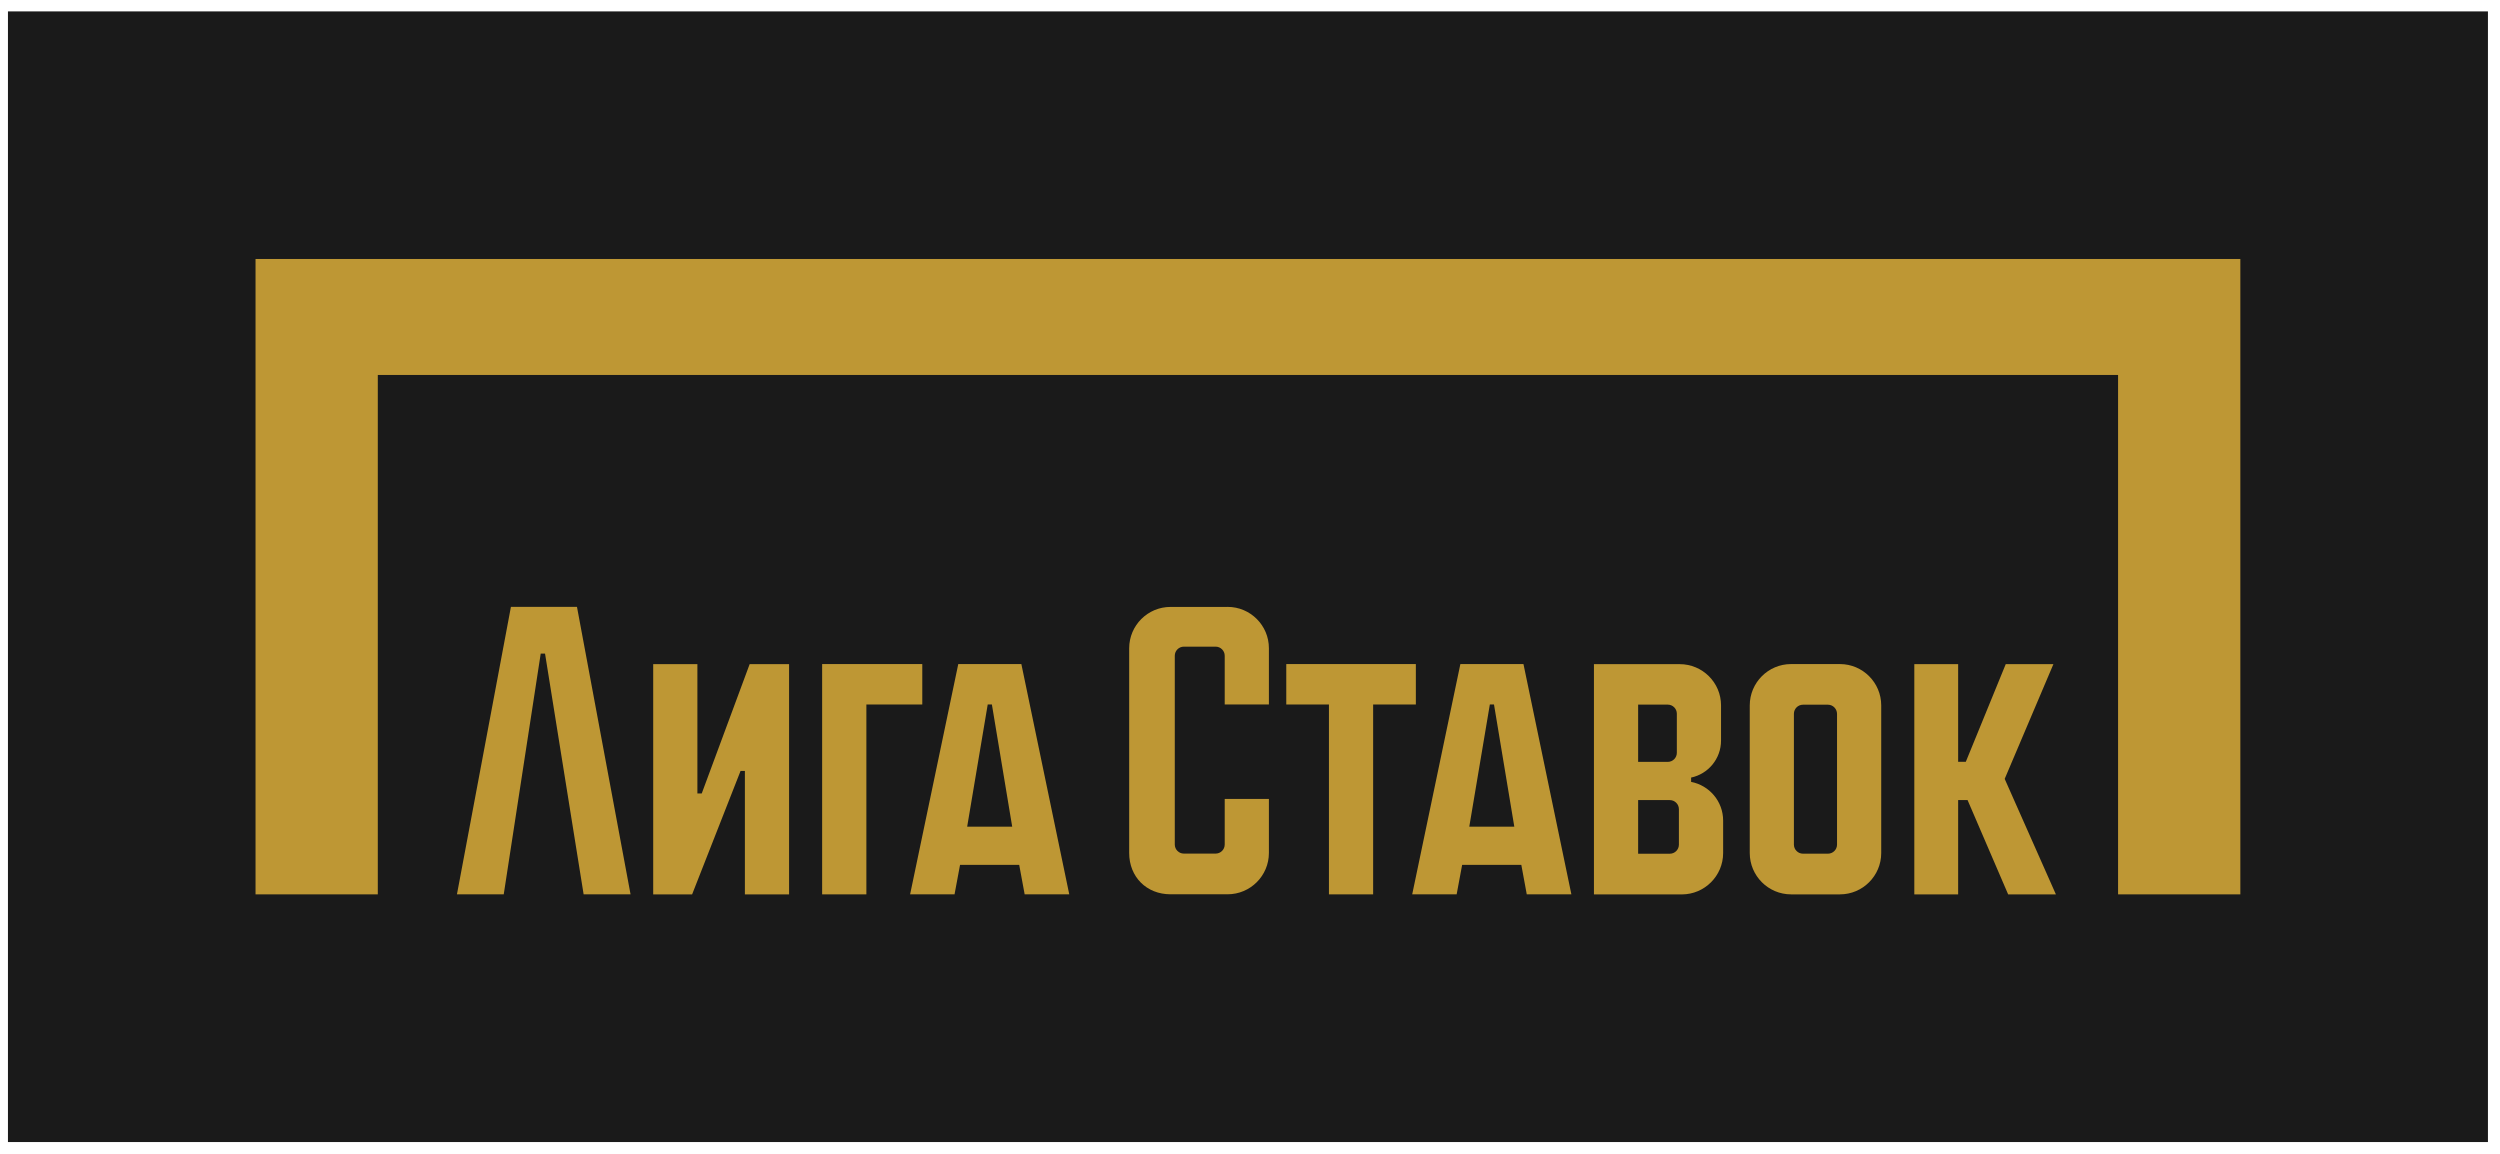<?xml version="1.0" encoding="UTF-8"?> <svg xmlns="http://www.w3.org/2000/svg" width="182" height="84" viewBox="0 0 182 84" fill="none"> <rect width="180.543" height="82.311" transform="translate(0.579 0.83)" fill="#1A1A1A"></rect> <path d="M89.369 44.184H85.211C83.553 44.184 82.204 45.535 82.204 47.193V62.094C82.204 63.84 83.469 65.104 85.211 65.104H89.369C91.027 65.104 92.376 63.755 92.376 62.094V58.16H89.159V61.482C89.159 61.845 88.861 62.142 88.498 62.142H86.185C85.821 62.142 85.524 61.845 85.524 61.482V47.737C85.524 47.373 85.821 47.076 86.185 47.076H88.498C88.861 47.076 89.159 47.373 89.159 47.737V51.284H92.376V47.19C92.376 45.529 91.027 44.181 89.369 44.181V44.184Z" fill="#BE9734"></path> <path d="M103.074 48.344H93.641V51.287H96.747V65.11H99.964V51.287H103.074V48.344Z" fill="#BE9734"></path> <path d="M51.086 57.766H50.77V48.347H47.553V65.11H50.386L53.912 56.126H54.228V65.11H57.445V48.347H54.576L51.086 57.766Z" fill="#BE9734"></path> <path d="M37.195 44.181L33.266 65.107H36.672L39.364 47.584H39.679L42.488 65.107H45.904L42.004 44.181H37.195Z" fill="#BE9734"></path> <path d="M106.315 48.344L102.809 65.107H106.044L106.444 62.962H110.752L111.148 65.107H114.396L110.908 48.344H106.318H106.315ZM106.964 60.181L108.46 51.287H108.763L110.241 60.181H106.967H106.964Z" fill="#BE9734"></path> <path d="M69.762 48.344L66.256 65.107H69.491L69.891 62.962H74.198L74.595 65.107H77.842L74.355 48.344H69.765H69.762ZM70.41 60.181L71.906 51.287H72.21L73.688 60.181H70.413H70.41Z" fill="#BE9734"></path> <path d="M67.142 48.344H59.852V65.11H63.072V51.287H67.142V48.344Z" fill="#BE9734"></path> <path d="M133.946 48.344H130.389C128.731 48.344 127.382 49.695 127.382 51.353V62.1C127.382 63.758 128.731 65.11 130.389 65.11H133.946C135.604 65.11 136.953 63.761 136.953 62.1V51.353C136.953 49.692 135.604 48.344 133.946 48.344ZM133.736 61.488C133.736 61.851 133.438 62.148 133.075 62.148H131.257C130.894 62.148 130.596 61.851 130.596 61.488V51.963C130.596 51.6 130.894 51.302 131.257 51.302H133.075C133.438 51.302 133.736 51.603 133.736 51.975V61.488Z" fill="#BE9734"></path> <path d="M149.489 48.347H146.019L143.111 55.459H142.553V48.347H139.362V65.11H142.553V58.244H143.238L146.193 65.11H149.669L145.941 56.703L149.489 48.347Z" fill="#BE9734"></path> <path d="M123.113 56.919V56.607H123.11C124.354 56.348 125.291 55.24 125.291 53.916V51.347C125.291 49.695 123.942 48.35 122.284 48.35H116.039V65.113H122.434C124.093 65.113 125.444 63.764 125.444 62.103V59.734C125.444 58.34 124.441 57.178 123.116 56.922L123.113 56.919ZM119.256 51.296H121.413C121.777 51.296 122.074 51.594 122.074 51.957V54.805C122.074 55.168 121.777 55.465 121.413 55.465H119.256V51.296V51.296ZM122.224 61.491C122.224 61.854 121.927 62.151 121.563 62.151H119.256V58.247H121.563C121.927 58.247 122.224 58.544 122.224 58.908V61.491V61.491Z" fill="#BE9734"></path> <path d="M18.603 18.854V65.11H27.504V27.297H154.196V65.11H163.097V18.854H18.603Z" fill="#BE9734"></path> </svg> 